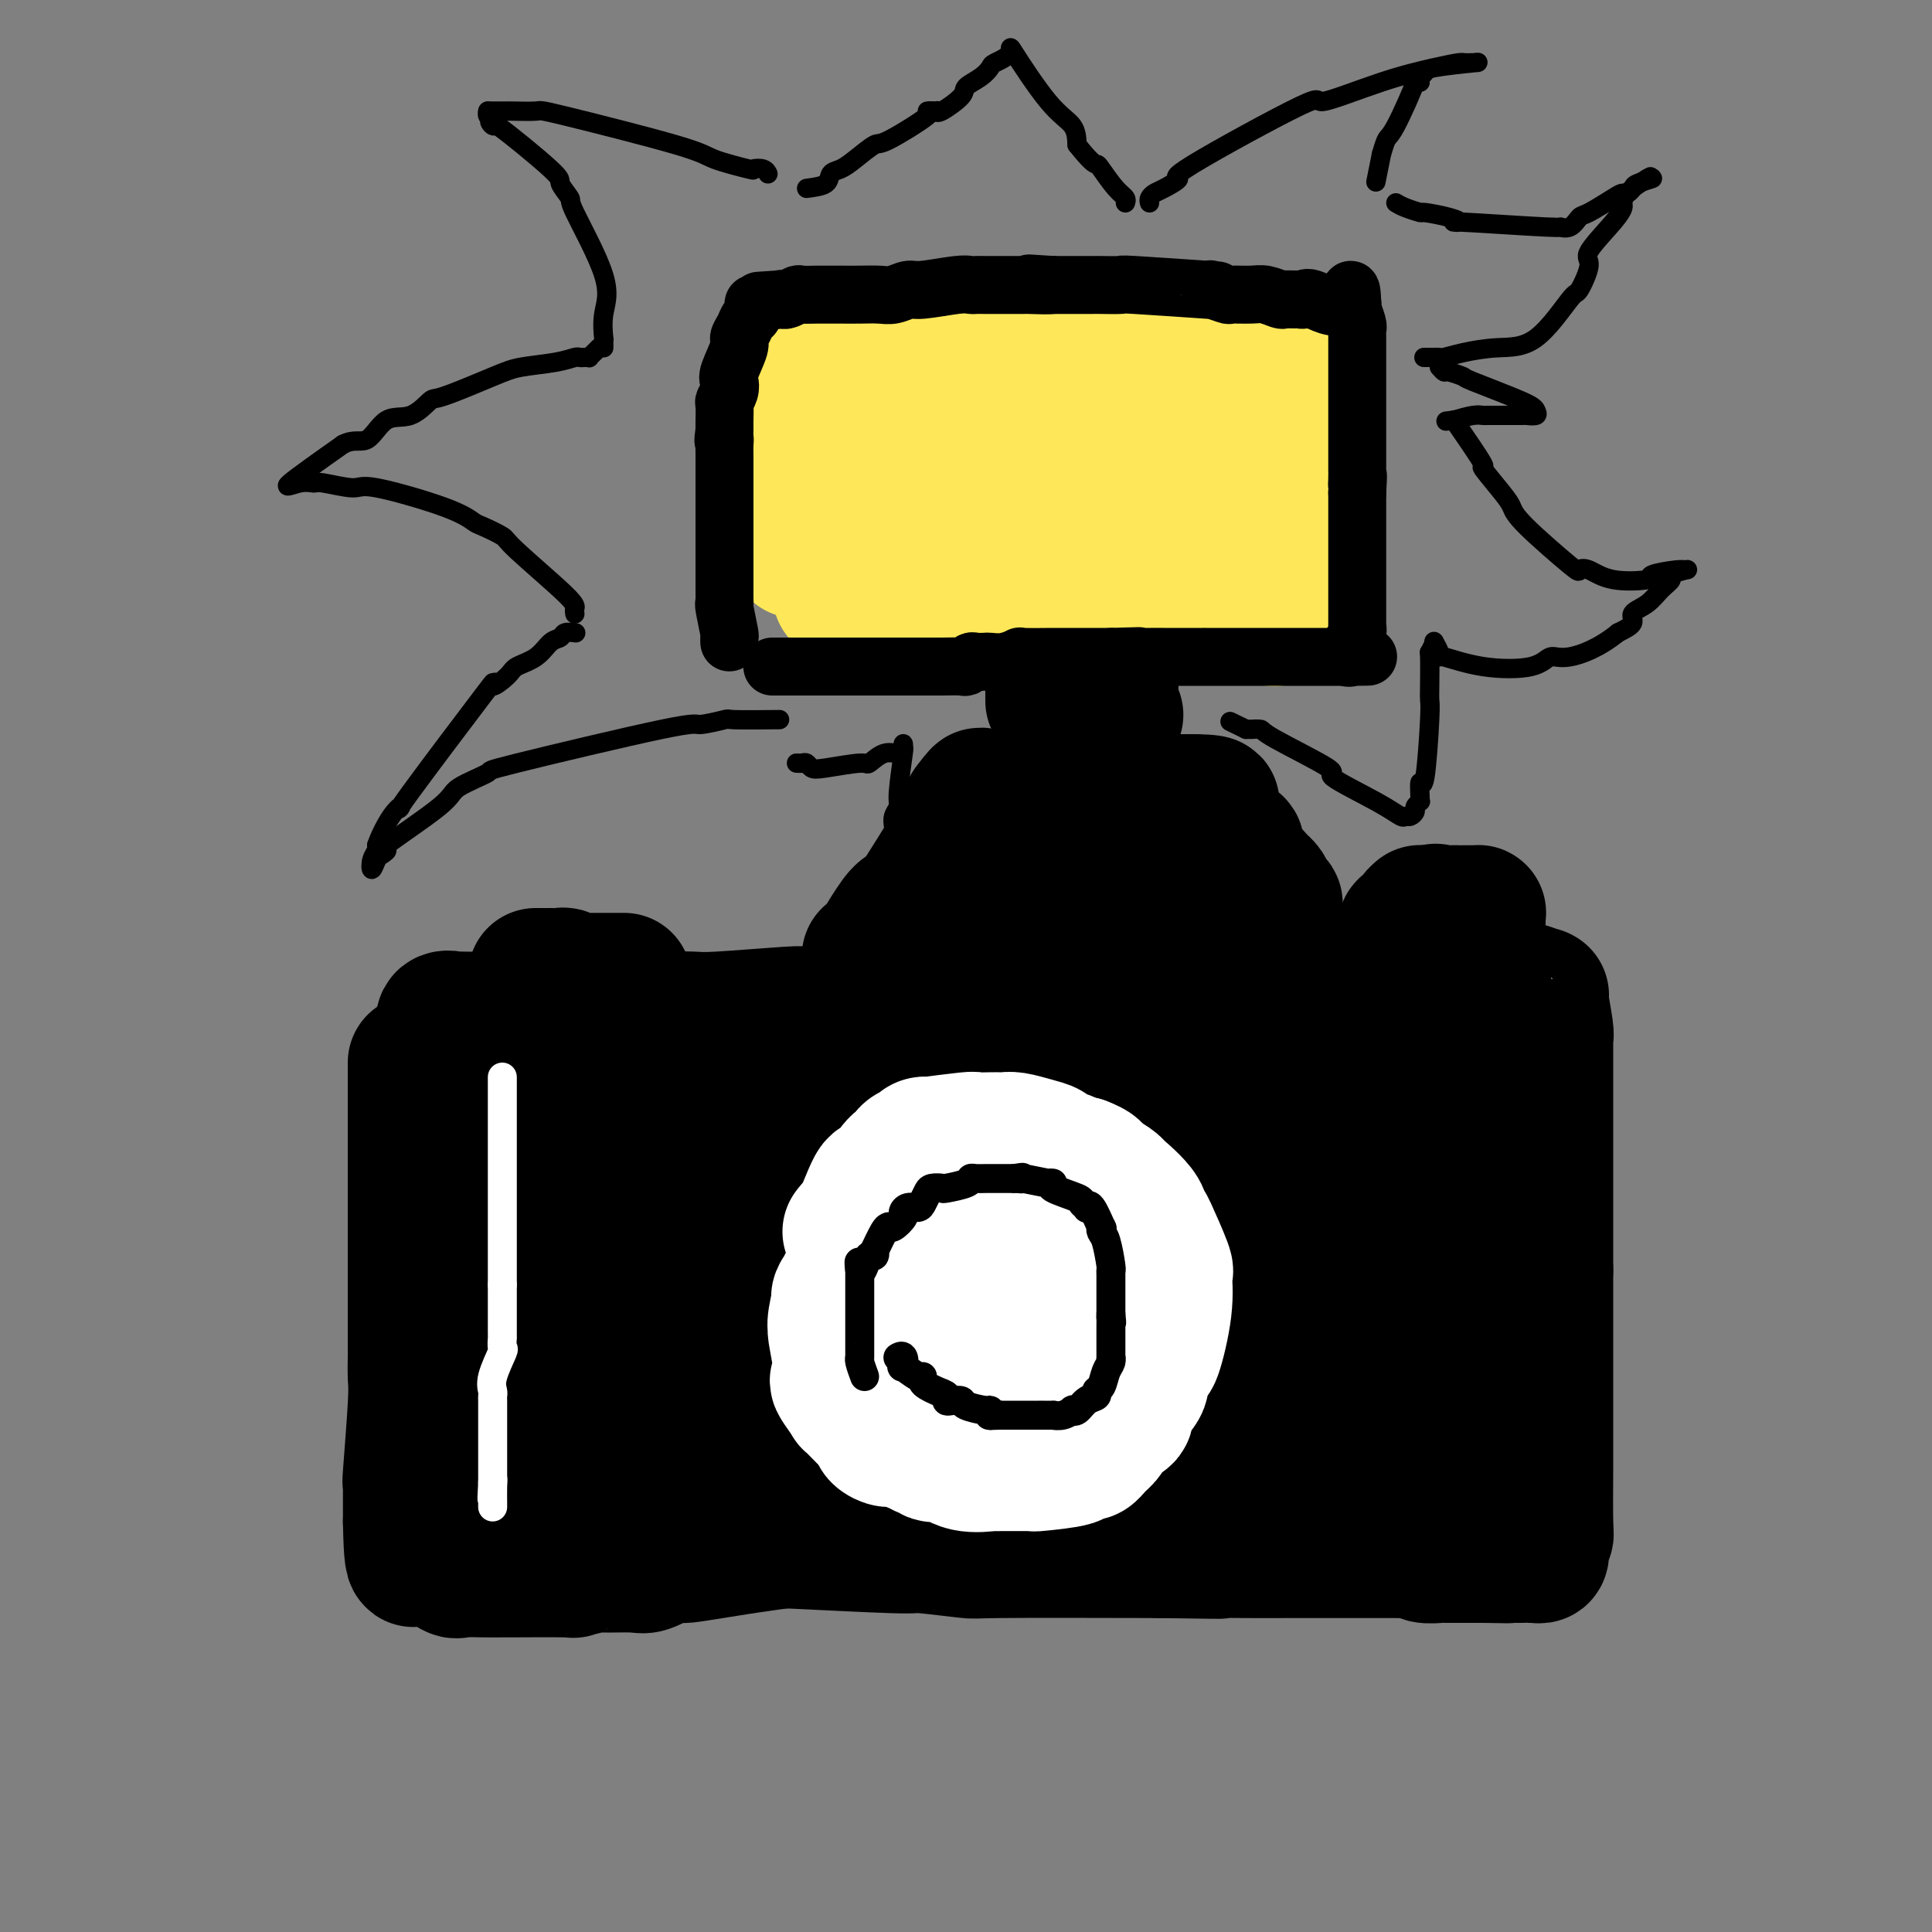 <svg viewBox='0 0 400 400' version='1.1' xmlns='http://www.w3.org/2000/svg' xmlns:xlink='http://www.w3.org/1999/xlink'><rect x="0" y="0" width="400" height="400" fill="#808080" stroke="none"/><g fill='none' stroke='#000000' stroke-width='28' stroke-linecap='round' stroke-linejoin='round'><path d='M86,220c0.000,0.436 0.000,0.872 0,1c-0.000,0.128 -0.000,-0.052 0,0c0.000,0.052 0.000,0.334 0,1c-0.000,0.666 -0.000,1.715 0,3c0.000,1.285 0.000,2.808 0,4c-0.000,1.192 -0.000,2.055 0,4c0.000,1.945 0.000,4.972 0,7c-0.000,2.028 -0.000,3.059 0,4c0.000,0.941 0.000,1.794 0,4c-0.000,2.206 -0.000,5.767 0,6c0.000,0.233 0.001,-2.861 0,1c-0.001,3.861 -0.004,14.676 0,20c0.004,5.324 0.015,5.155 0,6c-0.015,0.845 -0.057,2.702 0,4c0.057,1.298 0.211,2.035 0,6c-0.211,3.965 -0.789,11.157 -1,14c-0.211,2.843 -0.057,1.336 0,1c0.057,-0.336 0.015,0.497 0,1c-0.015,0.503 -0.004,0.674 0,2c0.004,1.326 0.001,3.807 0,5c-0.001,1.193 -0.001,1.096 0,1'/><path d='M85,315c0.260,14.920 1.410,4.718 2,1c0.590,-3.718 0.621,-0.954 1,0c0.379,0.954 1.107,0.098 3,0c1.893,-0.098 4.953,0.562 8,1c3.047,0.438 6.081,0.653 10,1c3.919,0.347 8.722,0.825 13,1c4.278,0.175 8.031,0.047 9,0c0.969,-0.047 -0.847,-0.014 3,0c3.847,0.014 13.355,0.008 17,0c3.645,-0.008 1.427,-0.017 2,0c0.573,0.017 3.938,0.061 5,0c1.062,-0.061 -0.180,-0.227 5,0c5.180,0.227 16.783,0.845 22,1c5.217,0.155 4.048,-0.154 6,0c1.952,0.154 7.026,0.772 9,1c1.974,0.228 0.850,0.065 7,0c6.150,-0.065 19.575,-0.033 33,0'/><path d='M240,321c20.106,0.309 11.371,0.083 10,0c-1.371,-0.083 4.623,-0.022 8,0c3.377,0.022 4.138,0.005 9,0c4.862,-0.005 13.825,0.002 18,0c4.175,-0.002 3.560,-0.015 4,0c0.440,0.015 1.934,0.057 3,0c1.066,-0.057 1.705,-0.211 2,0c0.295,0.211 0.247,0.789 1,1c0.753,0.211 2.307,0.057 3,0c0.693,-0.057 0.526,-0.015 1,0c0.474,0.015 1.589,0.004 2,0c0.411,-0.004 0.117,-0.001 1,0c0.883,0.001 2.941,0.001 5,0'/><path d='M307,322c10.180,0.155 2.129,0.042 1,0c-1.129,-0.042 4.663,-0.011 7,0c2.337,0.011 1.218,0.004 1,0c-0.218,-0.004 0.464,-0.004 1,0c0.536,0.004 0.927,0.013 1,0c0.073,-0.013 -0.173,-0.049 0,0c0.173,0.049 0.764,0.184 1,0c0.236,-0.184 0.116,-0.686 0,-1c-0.116,-0.314 -0.227,-0.442 0,-1c0.227,-0.558 0.793,-1.548 1,-2c0.207,-0.452 0.055,-0.366 0,-3c-0.055,-2.634 -0.015,-7.989 0,-11c0.015,-3.011 0.004,-3.677 0,-5c-0.004,-1.323 -0.001,-3.303 0,-5c0.001,-1.697 0.000,-3.109 0,-4c-0.000,-0.891 -0.000,-1.259 0,-4c0.000,-2.741 0.000,-7.853 0,-11c-0.000,-3.147 -0.000,-4.328 0,-6c0.000,-1.672 0.000,-3.836 0,-6'/><path d='M320,263c-0.000,-9.141 -0.000,-4.495 0,-4c0.000,0.495 0.000,-3.163 0,-5c-0.000,-1.837 -0.000,-1.853 0,-2c0.000,-0.147 0.000,-0.424 0,-3c-0.000,-2.576 -0.000,-7.449 0,-10c0.000,-2.551 0.000,-2.779 0,-4c-0.000,-1.221 -0.000,-3.434 0,-4c0.000,-0.566 0.001,0.516 0,-2c-0.001,-2.516 -0.004,-8.629 0,-11c0.004,-2.371 0.015,-0.999 0,-1c-0.015,-0.001 -0.056,-1.373 0,-2c0.056,-0.627 0.207,-0.507 0,-2c-0.207,-1.493 -0.774,-4.599 -1,-6c-0.226,-1.401 -0.112,-1.097 0,-1c0.112,0.097 0.221,-0.013 0,0c-0.221,0.013 -0.770,0.148 -1,0c-0.230,-0.148 -0.139,-0.578 -2,-1c-1.861,-0.422 -5.675,-0.835 -8,-1c-2.325,-0.165 -3.163,-0.083 -4,0'/><path d='M304,204c-3.042,-0.464 -3.149,-0.124 -4,0c-0.851,0.124 -2.448,0.031 -2,0c0.448,-0.031 2.939,-0.001 -4,0c-6.939,0.001 -23.309,-0.028 -32,0c-8.691,0.028 -9.702,0.113 -11,0c-1.298,-0.113 -2.882,-0.422 -6,0c-3.118,0.422 -7.771,1.577 -10,2c-2.229,0.423 -2.034,0.113 -2,0c0.034,-0.113 -0.093,-0.030 -2,0c-1.907,0.030 -5.594,0.006 -8,0c-2.406,-0.006 -3.530,0.005 -5,0c-1.470,-0.005 -3.287,-0.027 -4,0c-0.713,0.027 -0.323,0.102 -2,0c-1.677,-0.102 -5.421,-0.381 -8,0c-2.579,0.381 -3.994,1.423 -6,2c-2.006,0.577 -4.605,0.691 -8,1c-3.395,0.309 -7.588,0.814 -10,1c-2.412,0.186 -3.045,0.054 -4,0c-0.955,-0.054 -2.234,-0.028 -4,0c-1.766,0.028 -4.021,0.060 -5,0c-0.979,-0.060 -0.683,-0.212 -4,0c-3.317,0.212 -10.247,0.789 -14,1c-3.753,0.211 -4.329,0.057 -6,0c-1.671,-0.057 -4.438,-0.015 -5,0c-0.562,0.015 1.079,0.004 -2,0c-3.079,-0.004 -10.880,-0.001 -15,0c-4.120,0.001 -4.560,0.001 -5,0'/><path d='M116,211c-30.353,1.083 -12.236,0.291 -7,0c5.236,-0.291 -2.408,-0.080 -7,0c-4.592,0.080 -6.131,0.028 -7,0c-0.869,-0.028 -1.067,-0.033 -1,0c0.067,0.033 0.400,0.104 0,0c-0.400,-0.104 -1.534,-0.383 -2,0c-0.466,0.383 -0.265,1.428 0,4c0.265,2.572 0.595,6.673 1,8c0.405,1.327 0.887,-0.118 1,1c0.113,1.118 -0.141,4.800 0,7c0.141,2.200 0.677,2.920 1,3c0.323,0.080 0.433,-0.478 1,4c0.567,4.478 1.591,13.994 2,19c0.409,5.006 0.205,5.503 0,6'/><path d='M98,263c0.928,9.288 0.249,6.506 0,5c-0.249,-1.506 -0.068,-1.738 0,2c0.068,3.738 0.022,11.444 0,15c-0.022,3.556 -0.020,2.962 0,4c0.020,1.038 0.058,3.707 0,5c-0.058,1.293 -0.212,1.210 0,2c0.212,0.790 0.790,2.453 1,3c0.210,0.547 0.053,-0.024 0,0c-0.053,0.024 0.000,0.641 0,1c-0.000,0.359 -0.053,0.458 0,1c0.053,0.542 0.211,1.526 0,2c-0.211,0.474 -0.791,0.437 -1,1c-0.209,0.563 -0.046,1.727 0,2c0.046,0.273 -0.024,-0.345 0,1c0.024,1.345 0.143,4.652 0,6c-0.143,1.348 -0.546,0.736 -1,1c-0.454,0.264 -0.959,1.405 -1,2c-0.041,0.595 0.381,0.644 0,1c-0.381,0.356 -1.564,1.019 -2,2c-0.436,0.981 -0.125,2.280 0,3c0.125,0.720 0.062,0.860 0,1'/><path d='M94,323c-0.753,3.260 -0.137,1.409 0,1c0.137,-0.409 -0.205,0.622 0,1c0.205,0.378 0.957,0.101 2,0c1.043,-0.101 2.377,-0.026 4,0c1.623,0.026 3.535,0.003 4,0c0.465,-0.003 -0.518,0.013 2,0c2.518,-0.013 8.538,-0.057 11,0c2.462,0.057 1.368,0.213 2,0c0.632,-0.213 2.990,-0.795 4,-1c1.010,-0.205 0.673,-0.034 2,0c1.327,0.034 4.319,-0.068 6,0c1.681,0.068 2.052,0.305 3,0c0.948,-0.305 2.474,-1.153 4,-2'/><path d='M138,322c3.585,-0.372 2.046,0.197 4,0c1.954,-0.197 7.400,-1.162 13,-2c5.600,-0.838 11.355,-1.551 15,-2c3.645,-0.449 5.181,-0.636 7,-1c1.819,-0.364 3.922,-0.906 5,-1c1.078,-0.094 1.132,0.262 2,0c0.868,-0.262 2.551,-1.140 5,-2c2.449,-0.860 5.664,-1.701 7,-2c1.336,-0.299 0.793,-0.055 1,0c0.207,0.055 1.163,-0.078 2,0c0.837,0.078 1.556,0.369 1,0c-0.556,-0.369 -2.387,-1.396 -3,-2c-0.613,-0.604 -0.009,-0.783 -5,-2c-4.991,-1.217 -15.576,-3.471 -18,-4c-2.424,-0.529 3.313,0.668 -6,-1c-9.313,-1.668 -33.675,-6.201 -43,-8c-9.325,-1.799 -3.611,-0.865 -2,-1c1.611,-0.135 -0.880,-1.340 -2,-1c-1.120,0.340 -0.867,2.225 -1,-1c-0.133,-3.225 -0.651,-11.561 -1,-16c-0.349,-4.439 -0.528,-4.983 0,-6c0.528,-1.017 1.764,-2.509 3,-4'/><path d='M122,266c0.260,-0.991 -0.591,-1.469 1,-3c1.591,-1.531 5.624,-4.116 11,-5c5.376,-0.884 12.096,-0.067 17,2c4.904,2.067 7.994,5.384 10,7c2.006,1.616 2.930,1.531 4,5c1.070,3.469 2.287,10.493 3,13c0.713,2.507 0.923,0.497 0,0c-0.923,-0.497 -2.978,0.518 -3,2c-0.022,1.482 1.991,3.429 -5,1c-6.991,-2.429 -22.985,-9.235 -29,-13c-6.015,-3.765 -2.051,-4.490 0,-6c2.051,-1.510 2.189,-3.805 6,-8c3.811,-4.195 11.293,-10.290 15,-14c3.707,-3.710 3.637,-5.033 17,-6c13.363,-0.967 40.157,-1.577 55,0c14.843,1.577 17.733,5.340 21,8c3.267,2.660 6.911,4.218 9,5c2.089,0.782 2.623,0.787 3,1c0.377,0.213 0.595,0.634 1,2c0.405,1.366 0.995,3.675 1,6c0.005,2.325 -0.576,4.664 -6,7c-5.424,2.336 -15.693,4.667 -22,6c-6.307,1.333 -8.654,1.666 -11,2'/><path d='M220,278c-4.063,1.709 2.281,1.981 -2,0c-4.281,-1.981 -19.186,-6.215 -26,-10c-6.814,-3.785 -5.537,-7.123 -6,-9c-0.463,-1.877 -2.667,-2.295 -2,-5c0.667,-2.705 4.203,-7.699 2,-9c-2.203,-1.301 -10.146,1.090 0,-2c10.146,-3.090 38.382,-11.660 53,-15c14.618,-3.340 15.617,-1.450 19,1c3.383,2.450 9.151,5.462 13,6c3.849,0.538 5.778,-1.396 8,6c2.222,7.396 4.737,24.121 5,32c0.263,7.879 -1.727,6.910 -5,8c-3.273,1.090 -7.829,4.239 -10,7c-2.171,2.761 -1.959,5.135 -13,2c-11.041,-3.135 -33.337,-11.779 -42,-16c-8.663,-4.221 -3.693,-4.020 -2,-6c1.693,-1.980 0.109,-6.140 -2,-8c-2.109,-1.860 -4.742,-1.421 0,-5c4.742,-3.579 16.859,-11.176 25,-14c8.141,-2.824 12.307,-0.876 18,0c5.693,0.876 12.912,0.679 17,1c4.088,0.321 5.044,1.161 6,2'/><path d='M276,244c8.725,1.744 10.037,4.605 13,7c2.963,2.395 7.575,4.325 13,11c5.425,6.675 11.662,18.094 14,24c2.338,5.906 0.775,6.297 0,8c-0.775,1.703 -0.764,4.717 -2,8c-1.236,3.283 -3.720,6.834 -16,8c-12.280,1.166 -34.354,-0.053 -45,-1c-10.646,-0.947 -9.862,-1.622 -19,-5c-9.138,-3.378 -28.198,-9.457 -38,-13c-9.802,-3.543 -10.348,-4.548 -12,-5c-1.652,-0.452 -4.412,-0.350 -3,-2c1.412,-1.650 6.997,-5.054 9,-6c2.003,-0.946 0.426,0.564 4,0c3.574,-0.564 12.299,-3.201 16,-5c3.701,-1.799 2.377,-2.760 16,-1c13.623,1.760 42.192,6.242 54,9c11.808,2.758 6.855,3.791 5,4c-1.855,0.209 -0.612,-0.407 0,1c0.612,1.407 0.592,4.835 2,6c1.408,1.165 4.245,0.066 0,2c-4.245,1.934 -15.571,6.900 -23,9c-7.429,2.100 -10.962,1.335 -17,0c-6.038,-1.335 -14.582,-3.238 -22,-5c-7.418,-1.762 -13.709,-3.381 -20,-5'/><path d='M205,293c-8.159,-3.209 -7.557,-6.231 -7,-8c0.557,-1.769 1.069,-2.285 4,-4c2.931,-1.715 8.281,-4.628 13,-7c4.719,-2.372 8.806,-4.204 12,-5c3.194,-0.796 5.495,-0.558 6,-1c0.505,-0.442 -0.787,-1.564 7,-2c7.787,-0.436 24.651,-0.184 34,1c9.349,1.184 11.183,3.302 13,5c1.817,1.698 3.618,2.975 5,4c1.382,1.025 2.344,1.796 2,5c-0.344,3.204 -1.995,8.840 -3,12c-1.005,3.160 -1.366,3.842 -2,4c-0.634,0.158 -1.542,-0.209 -2,0c-0.458,0.209 -0.468,0.995 0,-3c0.468,-3.995 1.412,-12.770 2,-17c0.588,-4.230 0.818,-3.914 1,-6c0.182,-2.086 0.315,-6.573 0,-8c-0.315,-1.427 -1.079,0.206 0,-3c1.079,-3.206 4.001,-11.251 5,-14c0.999,-2.749 0.077,-0.202 0,0c-0.077,0.202 0.692,-1.942 1,-3c0.308,-1.058 0.154,-1.029 0,-1'/><path d='M296,242c1.155,-3.886 1.041,-4.601 1,-5c-0.041,-0.399 -0.011,-0.482 0,-1c0.011,-0.518 0.002,-1.471 0,-2c-0.002,-0.529 0.003,-0.634 0,-1c-0.003,-0.366 -0.016,-0.991 0,-2c0.016,-1.009 0.059,-2.400 0,-3c-0.059,-0.600 -0.222,-0.409 0,0c0.222,0.409 0.829,1.036 0,0c-0.829,-1.036 -3.096,-3.735 -4,-5c-0.904,-1.265 -0.447,-1.094 -3,-2c-2.553,-0.906 -8.117,-2.887 -10,-4c-1.883,-1.113 -0.087,-1.356 -5,-2c-4.913,-0.644 -16.537,-1.689 -21,-2c-4.463,-0.311 -1.765,0.112 -2,0c-0.235,-0.112 -3.403,-0.758 -6,-1c-2.597,-0.242 -4.623,-0.079 -6,0c-1.377,0.079 -2.104,0.074 -4,0c-1.896,-0.074 -4.959,-0.216 -9,0c-4.041,0.216 -9.058,0.790 -12,1c-2.942,0.210 -3.809,0.056 -5,0c-1.191,-0.056 -2.705,-0.015 -4,0c-1.295,0.015 -2.370,0.004 -3,0c-0.630,-0.004 -0.815,-0.002 -1,0'/><path d='M202,213c-11.693,-0.126 -4.425,0.558 -2,1c2.425,0.442 0.007,0.643 -3,1c-3.007,0.357 -6.603,0.870 -9,1c-2.397,0.130 -3.593,-0.124 -5,0c-1.407,0.124 -3.024,0.625 -4,1c-0.976,0.375 -1.311,0.622 -3,1c-1.689,0.378 -4.732,0.886 -7,1c-2.268,0.114 -3.760,-0.167 -4,0c-0.240,0.167 0.772,0.780 0,1c-0.772,0.220 -3.329,0.045 -5,0c-1.671,-0.045 -2.456,0.038 -4,0c-1.544,-0.038 -3.846,-0.199 -4,0c-0.154,0.199 1.839,0.756 -1,1c-2.839,0.244 -10.511,0.174 -13,0c-2.489,-0.174 0.205,-0.454 -1,0c-1.205,0.454 -6.310,1.640 -8,2c-1.690,0.360 0.036,-0.108 -4,0c-4.036,0.108 -13.835,0.790 -18,1c-4.165,0.210 -2.696,-0.052 -2,0c0.696,0.052 0.617,0.417 -1,1c-1.617,0.583 -4.774,1.383 -8,3c-3.226,1.617 -6.522,4.051 -8,5c-1.478,0.949 -1.136,0.414 0,1c1.136,0.586 3.068,2.293 5,4'/><path d='M93,238c7.196,3.900 22.686,11.150 29,14c6.314,2.850 3.452,1.300 9,2c5.548,0.700 19.507,3.650 27,5c7.493,1.350 8.521,1.101 10,1c1.479,-0.101 3.409,-0.054 5,0c1.591,0.054 2.842,0.115 4,0c1.158,-0.115 2.224,-0.406 3,-1c0.776,-0.594 1.262,-1.490 2,-2c0.738,-0.510 1.729,-0.634 2,-1c0.271,-0.366 -0.177,-0.973 0,-1c0.177,-0.027 0.980,0.525 0,0c-0.980,-0.525 -3.743,-2.128 -7,-3c-3.257,-0.872 -7.006,-1.014 -11,-2c-3.994,-0.986 -8.231,-2.817 -12,-4c-3.769,-1.183 -7.069,-1.717 -11,-4c-3.931,-2.283 -8.494,-6.313 -11,-9c-2.506,-2.687 -2.957,-4.029 -3,-5c-0.043,-0.971 0.320,-1.569 0,-2c-0.320,-0.431 -1.323,-0.693 -2,-1c-0.677,-0.307 -1.028,-0.660 -1,-1c0.028,-0.340 0.437,-0.669 -1,0c-1.437,0.669 -4.718,2.334 -8,4'/><path d='M117,228c-1.667,0.500 -0.833,0.250 0,0'/></g>
<g fill='none' stroke='#FFFFFF' stroke-width='6' stroke-linecap='round' stroke-linejoin='round'><path d='M104,223c0.000,0.199 0.000,0.397 0,1c0.000,0.603 -0.000,1.609 0,2c0.000,0.391 0.000,0.167 0,1c0.000,0.833 -0.000,2.722 0,4c0.000,1.278 0.000,1.946 0,2c-0.000,0.054 0.000,-0.507 0,0c0.000,0.507 0.000,2.080 0,3c0.000,0.920 0.000,1.187 0,1c-0.000,-0.187 0.000,-0.827 0,0c0.000,0.827 0.000,3.120 0,5c0.000,1.880 0.000,3.347 0,4c0.000,0.653 0.000,0.491 0,1c0.000,0.509 0.000,1.690 0,3c0.000,1.310 0.000,2.749 0,4c0.000,1.251 0.000,2.315 0,3c0.000,0.685 -0.000,0.992 0,1c0.000,0.008 0.000,-0.283 0,1c0.000,1.283 0.000,4.142 0,7'/><path d='M104,266c0.000,6.958 0.000,2.853 0,2c-0.000,-0.853 -0.001,1.544 0,2c0.001,0.456 0.002,-1.031 0,0c-0.002,1.031 -0.008,4.579 0,6c0.008,1.421 0.030,0.713 0,1c-0.030,0.287 -0.113,1.568 0,2c0.113,0.432 0.423,0.014 0,1c-0.423,0.986 -1.577,3.376 -2,5c-0.423,1.624 -0.113,2.482 0,3c0.113,0.518 0.030,0.698 0,1c-0.030,0.302 -0.008,0.727 0,1c0.008,0.273 0.002,0.394 0,1c-0.002,0.606 -0.001,1.698 0,2c0.001,0.302 0.000,-0.187 0,0c-0.000,0.187 -0.000,1.051 0,1c0.000,-0.051 0.000,-1.015 0,0c-0.000,1.015 -0.000,4.011 0,5c0.000,0.989 0.000,-0.030 0,0c-0.000,0.030 -0.000,1.107 0,2c0.000,0.893 0.000,1.600 0,2c-0.000,0.400 -0.000,0.492 0,1c0.000,0.508 0.000,1.431 0,2c-0.000,0.569 -0.000,0.785 0,1'/><path d='M102,307c-0.309,6.326 -0.083,1.643 0,0c0.083,-1.643 0.022,-0.244 0,1c-0.022,1.244 -0.006,2.333 0,3c0.006,0.667 0.002,0.910 0,1c-0.002,0.090 -0.000,0.026 0,0c0.000,-0.026 0.000,-0.013 0,0'/></g>
<g fill='none' stroke='#FFFFFF' stroke-width='28' stroke-linecap='round' stroke-linejoin='round'><path d='M176,255c0.393,-0.522 0.786,-1.043 1,-1c0.214,0.043 0.250,0.651 1,-1c0.750,-1.651 2.215,-5.561 3,-7c0.785,-1.439 0.892,-0.406 1,0c0.108,0.406 0.218,0.187 1,-1c0.782,-1.187 2.236,-3.341 3,-4c0.764,-0.659 0.837,0.177 1,0c0.163,-0.177 0.414,-1.367 1,-2c0.586,-0.633 1.506,-0.709 2,-1c0.494,-0.291 0.561,-0.796 1,-1c0.439,-0.204 1.252,-0.107 1,0c-0.252,0.107 -1.567,0.225 0,0c1.567,-0.225 6.016,-0.792 8,-1c1.984,-0.208 1.503,-0.057 2,0c0.497,0.057 1.974,0.018 3,0c1.026,-0.018 1.603,-0.016 2,0c0.397,0.016 0.615,0.046 1,0c0.385,-0.046 0.937,-0.167 2,0c1.063,0.167 2.637,0.623 4,1c1.363,0.377 2.514,0.676 3,1c0.486,0.324 0.305,0.675 1,1c0.695,0.325 2.264,0.626 3,1c0.736,0.374 0.639,0.821 1,1c0.361,0.179 1.181,0.089 2,0'/><path d='M224,241c2.995,1.126 2.482,1.442 3,2c0.518,0.558 2.067,1.358 3,2c0.933,0.642 1.248,1.125 1,1c-0.248,-0.125 -1.061,-0.860 0,0c1.061,0.860 3.994,3.313 5,5c1.006,1.687 0.084,2.606 0,3c-0.084,0.394 0.671,0.262 1,0c0.329,-0.262 0.234,-0.655 1,1c0.766,1.655 2.395,5.359 3,7c0.605,1.641 0.187,1.219 0,1c-0.187,-0.219 -0.144,-0.235 0,1c0.144,1.235 0.388,3.721 0,7c-0.388,3.279 -1.407,7.352 -2,9c-0.593,1.648 -0.759,0.872 -1,1c-0.241,0.128 -0.555,1.161 -1,2c-0.445,0.839 -1.020,1.485 -1,2c0.020,0.515 0.634,0.900 0,2c-0.634,1.100 -2.515,2.913 -3,4c-0.485,1.087 0.427,1.446 0,2c-0.427,0.554 -2.192,1.303 -3,2c-0.808,0.697 -0.659,1.342 -1,2c-0.341,0.658 -1.170,1.329 -2,2'/><path d='M227,299c-2.289,3.102 -2.013,1.357 -2,1c0.013,-0.357 -0.238,0.675 -1,1c-0.762,0.325 -2.034,-0.056 -2,0c0.034,0.056 1.376,0.550 0,1c-1.376,0.450 -5.470,0.855 -7,1c-1.530,0.145 -0.496,0.032 -2,0c-1.504,-0.032 -5.544,0.019 -7,0c-1.456,-0.019 -0.327,-0.109 -1,0c-0.673,0.109 -3.150,0.418 -5,0c-1.850,-0.418 -3.075,-1.563 -4,-2c-0.925,-0.437 -1.550,-0.168 -2,0c-0.450,0.168 -0.727,0.233 -1,0c-0.273,-0.233 -0.544,-0.766 -1,-1c-0.456,-0.234 -1.096,-0.170 -1,0c0.096,0.170 0.929,0.447 0,0c-0.929,-0.447 -3.618,-1.619 -5,-2c-1.382,-0.381 -1.455,0.029 -2,0c-0.545,-0.029 -1.562,-0.495 -2,-1c-0.438,-0.505 -0.298,-1.047 0,-1c0.298,0.047 0.754,0.684 0,0c-0.754,-0.684 -2.718,-2.688 -4,-4c-1.282,-1.312 -1.884,-1.930 -2,-2c-0.116,-0.070 0.252,0.409 0,0c-0.252,-0.409 -1.126,-1.704 -2,-3'/><path d='M174,287c-1.233,-1.736 -0.316,-1.078 0,-1c0.316,0.078 0.031,-0.426 0,-1c-0.031,-0.574 0.193,-1.218 0,-3c-0.193,-1.782 -0.802,-4.700 -1,-6c-0.198,-1.300 0.014,-0.980 0,-1c-0.014,-0.020 -0.254,-0.381 0,-2c0.254,-1.619 1.002,-4.498 1,-5c-0.002,-0.502 -0.754,1.371 0,0c0.754,-1.371 3.015,-5.988 4,-8c0.985,-2.012 0.693,-1.418 1,-1c0.307,0.418 1.212,0.662 2,0c0.788,-0.662 1.460,-2.230 3,-3c1.540,-0.770 3.948,-0.742 5,-1c1.052,-0.258 0.746,-0.801 3,-1c2.254,-0.199 7.067,-0.053 8,0c0.933,0.053 -2.014,0.013 0,0c2.014,-0.013 8.990,0.002 12,0c3.010,-0.002 2.054,-0.021 2,0c-0.054,0.021 0.793,0.083 1,0c0.207,-0.083 -0.227,-0.309 1,1c1.227,1.309 4.113,4.155 7,7'/><path d='M223,262c1.175,1.374 0.112,0.809 0,1c-0.112,0.191 0.726,1.139 1,2c0.274,0.861 -0.017,1.634 0,3c0.017,1.366 0.343,3.324 0,5c-0.343,1.676 -1.353,3.069 -2,4c-0.647,0.931 -0.931,1.400 -2,2c-1.069,0.600 -2.924,1.331 -4,2c-1.076,0.669 -1.372,1.275 -4,2c-2.628,0.725 -7.587,1.569 -10,2c-2.413,0.431 -2.279,0.449 -3,0c-0.721,-0.449 -2.299,-1.365 -3,-2c-0.701,-0.635 -0.527,-0.990 -2,-3c-1.473,-2.010 -4.592,-5.676 -6,-8c-1.408,-2.324 -1.104,-3.305 -1,-4c0.104,-0.695 0.007,-1.104 0,-2c-0.007,-0.896 0.074,-2.279 0,-3c-0.074,-0.721 -0.305,-0.782 0,-1c0.305,-0.218 1.146,-0.595 2,-1c0.854,-0.405 1.719,-0.840 2,-1c0.281,-0.160 -0.024,-0.046 0,0c0.024,0.046 0.378,0.023 1,0c0.622,-0.023 1.514,-0.045 2,0c0.486,0.045 0.568,0.156 1,1c0.432,0.844 1.216,2.422 2,4'/><path d='M197,265c0.311,1.067 0.089,1.733 0,2c-0.089,0.267 -0.044,0.133 0,0'/><path d='M209,273c0.000,0.000 0.100,0.100 0.1,0.1'/></g>
<g fill='none' stroke='#000000' stroke-width='6' stroke-linecap='round' stroke-linejoin='round'><path d='M179,285c-0.423,-1.158 -0.845,-2.315 -1,-3c-0.155,-0.685 -0.041,-0.897 0,-1c0.041,-0.103 0.011,-0.097 0,0c-0.011,0.097 -0.003,0.286 0,0c0.003,-0.286 0.001,-1.048 0,-2c-0.001,-0.952 -0.000,-2.095 0,-3c0.000,-0.905 0.000,-1.573 0,-2c-0.000,-0.427 -0.000,-0.614 0,-1c0.000,-0.386 0.000,-0.973 0,-2c-0.000,-1.027 -0.000,-2.494 0,-3c0.000,-0.506 0.000,-0.050 0,0c-0.000,0.050 -0.000,-0.306 0,-1c0.000,-0.694 0.000,-1.725 0,-2c-0.000,-0.275 -0.000,0.207 0,0c0.000,-0.207 0.000,-1.104 0,-2'/><path d='M178,263c-0.203,-3.377 -0.212,-0.819 0,0c0.212,0.819 0.643,-0.103 1,-1c0.357,-0.897 0.638,-1.771 1,-2c0.362,-0.229 0.805,0.188 1,0c0.195,-0.188 0.143,-0.979 0,-1c-0.143,-0.021 -0.376,0.728 0,0c0.376,-0.728 1.362,-2.934 2,-4c0.638,-1.066 0.927,-0.992 1,-1c0.073,-0.008 -0.069,-0.097 0,0c0.069,0.097 0.351,0.380 1,0c0.649,-0.380 1.665,-1.424 2,-2c0.335,-0.576 -0.012,-0.683 0,-1c0.012,-0.317 0.383,-0.845 1,-1c0.617,-0.155 1.479,0.063 2,0c0.521,-0.063 0.700,-0.409 1,-1c0.300,-0.591 0.722,-1.429 1,-2c0.278,-0.571 0.414,-0.875 1,-1c0.586,-0.125 1.623,-0.072 2,0c0.377,0.072 0.093,0.163 1,0c0.907,-0.163 3.003,-0.580 4,-1c0.997,-0.420 0.895,-0.845 1,-1c0.105,-0.155 0.418,-0.042 1,0c0.582,0.042 1.434,0.011 2,0c0.566,-0.011 0.845,-0.003 1,0c0.155,0.003 0.187,0.001 1,0c0.813,-0.001 2.406,-0.000 4,0'/><path d='M210,244c2.928,-0.468 1.249,-0.139 1,0c-0.249,0.139 0.933,0.089 1,0c0.067,-0.089 -0.982,-0.218 0,0c0.982,0.218 3.994,0.783 5,1c1.006,0.217 0.006,0.085 0,0c-0.006,-0.085 0.983,-0.125 1,0c0.017,0.125 -0.938,0.413 0,1c0.938,0.587 3.770,1.474 5,2c1.230,0.526 0.859,0.692 1,1c0.141,0.308 0.794,0.757 1,1c0.206,0.243 -0.037,0.278 0,0c0.037,-0.278 0.352,-0.871 1,0c0.648,0.871 1.627,3.204 2,4c0.373,0.796 0.138,0.056 0,0c-0.138,-0.056 -0.181,0.574 0,1c0.181,0.426 0.584,0.648 1,2c0.416,1.352 0.843,3.835 1,5c0.157,1.165 0.042,1.013 0,1c-0.042,-0.013 -0.011,0.112 0,1c0.011,0.888 0.003,2.539 0,4c-0.003,1.461 -0.002,2.730 0,4'/><path d='M230,272c0.309,3.017 0.083,1.560 0,1c-0.083,-0.560 -0.021,-0.225 0,0c0.021,0.225 0.003,0.338 0,2c-0.003,1.662 0.011,4.873 0,6c-0.011,1.127 -0.046,0.172 0,0c0.046,-0.172 0.171,0.441 0,1c-0.171,0.559 -0.640,1.066 -1,2c-0.360,0.934 -0.611,2.296 -1,3c-0.389,0.704 -0.918,0.749 -1,1c-0.082,0.251 0.281,0.707 0,1c-0.281,0.293 -1.205,0.422 -2,1c-0.795,0.578 -1.461,1.605 -2,2c-0.539,0.395 -0.951,0.158 -1,0c-0.049,-0.158 0.266,-0.239 0,0c-0.266,0.239 -1.113,0.796 -2,1c-0.887,0.204 -1.815,0.055 -2,0c-0.185,-0.055 0.373,-0.015 0,0c-0.373,0.015 -1.677,0.004 -2,0c-0.323,-0.004 0.336,-0.001 -1,0c-1.336,0.001 -4.668,0.001 -8,0'/><path d='M207,293c-2.928,0.138 -2.249,-0.018 -2,0c0.249,0.018 0.068,0.211 0,0c-0.068,-0.211 -0.025,-0.827 0,-1c0.025,-0.173 0.031,0.098 -1,0c-1.031,-0.098 -3.098,-0.565 -4,-1c-0.902,-0.435 -0.640,-0.837 -1,-1c-0.360,-0.163 -1.343,-0.085 -2,0c-0.657,0.085 -0.989,0.178 -1,0c-0.011,-0.178 0.299,-0.626 0,-1c-0.299,-0.374 -1.205,-0.672 -2,-1c-0.795,-0.328 -1.478,-0.684 -2,-1c-0.522,-0.316 -0.882,-0.590 -1,-1c-0.118,-0.410 0.008,-0.954 0,-1c-0.008,-0.046 -0.150,0.408 -1,0c-0.850,-0.408 -2.410,-1.679 -3,-2c-0.590,-0.321 -0.211,0.306 0,0c0.211,-0.306 0.252,-1.546 0,-2c-0.252,-0.454 -0.799,-0.122 -1,0c-0.201,0.122 -0.058,0.035 0,0c0.058,-0.035 0.029,-0.017 0,0'/></g>
<g fill='none' stroke='#000000' stroke-width='28' stroke-linecap='round' stroke-linejoin='round'><path d='M111,202c-0.092,-0.000 -0.184,-0.000 0,0c0.184,0.000 0.645,0.000 1,0c0.355,-0.000 0.605,-0.001 1,0c0.395,0.001 0.936,0.004 1,0c0.064,-0.004 -0.348,-0.015 0,0c0.348,0.015 1.455,0.057 2,0c0.545,-0.057 0.527,-0.211 1,0c0.473,0.211 1.436,0.789 2,1c0.564,0.211 0.727,0.057 1,0c0.273,-0.057 0.654,-0.015 1,0c0.346,0.015 0.657,0.004 1,0c0.343,-0.004 0.717,-0.001 1,0c0.283,0.001 0.476,0.000 1,0c0.524,-0.000 1.380,-0.000 2,0c0.620,0.000 1.003,0.000 1,0c-0.003,-0.000 -0.393,-0.000 0,0c0.393,0.000 1.567,0.000 2,0c0.433,-0.000 0.124,-0.000 0,0c-0.124,0.000 -0.062,0.000 0,0'/><path d='M291,200c0.000,-0.191 0.000,-0.381 0,-1c-0.000,-0.619 -0.000,-1.666 0,-2c0.000,-0.334 0.000,0.047 0,0c-0.000,-0.047 -0.000,-0.521 0,-1c0.000,-0.479 0.000,-0.965 0,-1c-0.000,-0.035 -0.001,0.379 0,0c0.001,-0.379 0.004,-1.552 0,-2c-0.004,-0.448 -0.016,-0.171 0,0c0.016,0.171 0.060,0.235 0,0c-0.060,-0.235 -0.222,-0.771 0,-1c0.222,-0.229 0.829,-0.152 1,0c0.171,0.152 -0.096,0.381 0,0c0.096,-0.381 0.553,-1.370 1,-2c0.447,-0.630 0.883,-0.901 1,-1c0.117,-0.099 -0.084,-0.027 0,0c0.084,0.027 0.453,0.008 1,0c0.547,-0.008 1.274,-0.004 2,0'/><path d='M297,189c0.775,-0.619 -0.287,-0.166 0,0c0.287,0.166 1.923,0.044 3,0c1.077,-0.044 1.594,-0.012 2,0c0.406,0.012 0.701,0.003 1,0c0.299,-0.003 0.602,-0.001 1,0c0.398,0.001 0.891,0.002 1,0c0.109,-0.002 -0.167,-0.007 0,0c0.167,0.007 0.777,0.025 1,0c0.223,-0.025 0.060,-0.094 0,0c-0.060,0.094 -0.016,0.351 0,1c0.016,0.649 0.004,1.691 0,2c-0.004,0.309 -0.001,-0.113 0,0c0.001,0.113 0.000,0.761 0,1c-0.000,0.239 -0.000,0.068 0,0c0.000,-0.068 0.000,-0.034 0,0'/><path d='M180,198c0.492,-0.119 0.985,-0.239 1,0c0.015,0.239 -0.446,0.835 0,0c0.446,-0.835 1.799,-3.102 3,-5c1.201,-1.898 2.248,-3.426 3,-4c0.752,-0.574 1.207,-0.192 2,-1c0.793,-0.808 1.925,-2.804 2,-3c0.075,-0.196 -0.905,1.410 0,0c0.905,-1.410 3.696,-5.836 5,-8c1.304,-2.164 1.120,-2.067 1,-2c-0.120,0.067 -0.177,0.105 0,0c0.177,-0.105 0.587,-0.352 1,-1c0.413,-0.648 0.828,-1.696 1,-2c0.172,-0.304 0.101,0.137 0,0c-0.101,-0.137 -0.233,-0.851 0,-1c0.233,-0.149 0.832,0.268 1,0c0.168,-0.268 -0.095,-1.219 0,-2c0.095,-0.781 0.547,-1.390 1,-2'/><path d='M201,167c3.432,-4.735 1.510,-1.073 1,0c-0.510,1.073 0.390,-0.445 1,-1c0.610,-0.555 0.930,-0.149 1,0c0.070,0.149 -0.112,0.040 0,0c0.112,-0.040 0.516,-0.011 1,0c0.484,0.011 1.046,0.003 2,0c0.954,-0.003 2.300,-0.001 3,0c0.700,0.001 0.756,0.000 1,0c0.244,-0.000 0.677,-0.000 2,0c1.323,0.000 3.535,0.000 4,0c0.465,-0.000 -0.816,-0.000 0,0c0.816,0.000 3.728,0.000 5,0c1.272,-0.000 0.905,-0.000 5,0c4.095,0.000 12.652,0.000 16,0c3.348,-0.000 1.488,-0.000 1,0c-0.488,0.000 0.395,0.000 1,0c0.605,-0.000 0.932,-0.000 1,0c0.068,0.000 -0.123,0.000 0,0c0.123,-0.000 0.562,-0.000 1,0'/><path d='M247,166c7.289,0.089 2.512,0.812 1,1c-1.512,0.188 0.241,-0.158 1,0c0.759,0.158 0.524,0.822 1,2c0.476,1.178 1.664,2.871 3,4c1.336,1.129 2.821,1.693 3,2c0.179,0.307 -0.948,0.357 0,2c0.948,1.643 3.969,4.879 5,6c1.031,1.121 0.071,0.129 0,0c-0.071,-0.129 0.748,0.607 1,1c0.252,0.393 -0.062,0.445 0,1c0.062,0.555 0.499,1.613 1,2c0.501,0.387 1.065,0.104 1,0c-0.065,-0.104 -0.760,-0.028 -2,0c-1.240,0.028 -3.026,0.007 -4,0c-0.974,-0.007 -1.137,-0.002 -4,0c-2.863,0.002 -8.425,0.001 -11,0c-2.575,-0.001 -2.164,-0.000 -2,0c0.164,0.000 0.082,0.000 0,0'/><path d='M241,187c-3.589,-0.001 -1.562,-0.004 -1,0c0.562,0.004 -0.340,0.015 -1,0c-0.660,-0.015 -1.078,-0.057 -2,0c-0.922,0.057 -2.349,0.211 -3,0c-0.651,-0.211 -0.528,-0.788 -1,-1c-0.472,-0.212 -1.540,-0.061 -2,0c-0.460,0.061 -0.314,0.030 0,0c0.314,-0.030 0.795,-0.060 0,0c-0.795,0.060 -2.867,0.208 -4,0c-1.133,-0.208 -1.328,-0.774 -2,-1c-0.672,-0.226 -1.821,-0.113 -2,0c-0.179,0.113 0.611,0.226 -1,0c-1.611,-0.226 -5.623,-0.793 -7,-1c-1.377,-0.207 -0.117,-0.056 0,0c0.117,0.056 -0.907,0.015 -1,0c-0.093,-0.015 0.744,-0.004 0,0c-0.744,0.004 -3.070,0.001 -4,0c-0.930,-0.001 -0.465,-0.001 0,0'/><path d='M231,148c-0.423,-0.501 -0.845,-1.001 -1,-2c-0.155,-0.999 -0.041,-2.495 0,-3c0.041,-0.505 0.011,-0.018 0,-1c-0.011,-0.982 -0.003,-3.431 0,-5c0.003,-1.569 0.001,-2.257 0,-2c-0.001,0.257 0.000,1.461 0,-1c-0.000,-2.461 -0.002,-8.586 0,-11c0.002,-2.414 0.007,-1.117 0,-1c-0.007,0.117 -0.026,-0.947 0,-2c0.026,-1.053 0.098,-2.095 0,-2c-0.098,0.095 -0.366,1.327 -1,4c-0.634,2.673 -1.634,6.785 -2,9c-0.366,2.215 -0.098,2.532 0,3c0.098,0.468 0.026,1.088 0,2c-0.026,0.912 -0.008,2.118 0,3c0.008,0.882 0.004,1.441 0,2'/><path d='M227,141c-0.422,4.621 0.024,5.673 0,7c-0.024,1.327 -0.517,2.930 -1,4c-0.483,1.070 -0.956,1.607 -1,2c-0.044,0.393 0.342,0.641 0,1c-0.342,0.359 -1.412,0.827 -2,1c-0.588,0.173 -0.693,0.049 -1,-3c-0.307,-3.049 -0.814,-9.023 -1,-13c-0.186,-3.977 -0.050,-5.957 0,-7c0.050,-1.043 0.013,-1.150 0,-2c-0.013,-0.850 -0.004,-2.442 0,-3c0.004,-0.558 0.001,-0.083 0,-1c-0.001,-0.917 -0.000,-3.225 0,-4c0.000,-0.775 0.000,-0.016 0,0c-0.000,0.016 -0.000,-0.710 0,-1c0.000,-0.290 0.000,-0.145 0,0'/><path d='M220,120c0.226,0.416 0.453,0.832 0,2c-0.453,1.168 -1.585,3.086 -2,4c-0.415,0.914 -0.111,0.822 0,1c0.111,0.178 0.030,0.624 0,1c-0.030,0.376 -0.008,0.680 0,1c0.008,0.320 0.002,0.655 0,2c-0.002,1.345 -0.001,3.699 0,5c0.001,1.301 0.000,1.550 0,2c-0.000,0.450 -0.000,1.100 0,2c0.000,0.900 0.000,2.050 0,3c-0.000,0.950 -0.000,1.700 0,2c0.000,0.300 0.000,0.150 0,0'/></g>
<g fill='none' stroke='#FFFFFF' stroke-width='28' stroke-linecap='round' stroke-linejoin='round'><path d='M197,115c0.691,-0.016 1.381,-0.033 2,0c0.619,0.033 1.166,0.114 1,0c-0.166,-0.114 -1.045,-0.423 2,0c3.045,0.423 10.013,1.577 14,2c3.987,0.423 4.992,0.113 6,0c1.008,-0.113 2.019,-0.030 3,0c0.981,0.030 1.934,0.008 6,0c4.066,-0.008 11.247,-0.002 14,0c2.753,0.002 1.077,0.001 1,0c-0.077,-0.001 1.443,-0.000 3,0c1.557,0.000 3.149,0.000 5,0c1.851,-0.000 3.960,-0.000 5,0c1.040,0.000 1.011,0.000 1,0c-0.011,-0.000 -0.006,-0.000 0,0'/></g>
<g fill='none' stroke='#FEE859' stroke-width='28' stroke-linecap='round' stroke-linejoin='round'><path d='M194,120c2.627,0.309 5.253,0.619 7,1c1.747,0.381 2.614,0.834 3,1c0.386,0.166 0.291,0.045 1,0c0.709,-0.045 2.224,-0.013 3,0c0.776,0.013 0.815,0.007 1,0c0.185,-0.007 0.516,-0.016 1,0c0.484,0.016 1.122,0.057 2,0c0.878,-0.057 1.997,-0.211 3,0c1.003,0.211 1.889,0.789 3,1c1.111,0.211 2.447,0.057 4,0c1.553,-0.057 3.324,-0.015 4,0c0.676,0.015 0.258,0.004 1,0c0.742,-0.004 2.645,-0.001 4,0c1.355,0.001 2.162,0.000 3,0c0.838,-0.000 1.706,-0.000 2,0c0.294,0.000 0.014,0.001 1,0c0.986,-0.001 3.239,-0.003 4,0c0.761,0.003 0.029,0.011 0,0c-0.029,-0.011 0.646,-0.041 1,0c0.354,0.041 0.387,0.155 1,0c0.613,-0.155 1.807,-0.577 3,-1'/><path d='M246,122c8.226,0.126 2.792,-0.558 1,-1c-1.792,-0.442 0.059,-0.640 1,-1c0.941,-0.360 0.972,-0.881 1,-1c0.028,-0.119 0.052,0.165 0,0c-0.052,-0.165 -0.182,-0.778 0,-1c0.182,-0.222 0.676,-0.053 1,0c0.324,0.053 0.479,-0.011 1,-1c0.521,-0.989 1.407,-2.904 2,-4c0.593,-1.096 0.891,-1.372 1,-2c0.109,-0.628 0.029,-1.607 0,-2c-0.029,-0.393 -0.008,-0.200 0,0c0.008,0.200 0.002,0.407 0,0c-0.002,-0.407 -0.001,-1.428 0,-2c0.001,-0.572 0.000,-0.694 0,-1c-0.000,-0.306 -0.000,-0.797 0,-1c0.000,-0.203 0.001,-0.119 0,0c-0.001,0.119 -0.004,0.273 0,0c0.004,-0.273 0.014,-0.972 0,-2c-0.014,-1.028 -0.053,-2.384 0,-3c0.053,-0.616 0.199,-0.491 0,-1c-0.199,-0.509 -0.744,-1.652 -1,-2c-0.256,-0.348 -0.223,0.099 -1,-1c-0.777,-1.099 -2.365,-3.742 -3,-5c-0.635,-1.258 -0.318,-1.129 0,-1'/><path d='M249,90c-0.876,-3.338 -0.567,-2.183 -1,-2c-0.433,0.183 -1.608,-0.606 -2,-1c-0.392,-0.394 0.000,-0.392 -1,-1c-1.000,-0.608 -3.392,-1.827 -5,-3c-1.608,-1.173 -2.432,-2.299 -3,-3c-0.568,-0.701 -0.881,-0.976 -1,-1c-0.119,-0.024 -0.044,0.204 -1,0c-0.956,-0.204 -2.944,-0.839 -4,-1c-1.056,-0.161 -1.181,0.151 -3,0c-1.819,-0.151 -5.334,-0.765 -7,-1c-1.666,-0.235 -1.485,-0.092 -2,0c-0.515,0.092 -1.725,0.131 -2,0c-0.275,-0.131 0.387,-0.433 -3,0c-3.387,0.433 -10.822,1.600 -14,2c-3.178,0.400 -2.098,0.032 -2,0c0.098,-0.032 -0.785,0.271 -2,1c-1.215,0.729 -2.762,1.885 -5,3c-2.238,1.115 -5.166,2.191 -7,3c-1.834,0.809 -2.574,1.351 -3,2c-0.426,0.649 -0.538,1.406 -1,2c-0.462,0.594 -1.275,1.027 -2,2c-0.725,0.973 -1.363,2.487 -2,4'/><path d='M176,96c-1.226,2.049 -1.793,3.171 -2,4c-0.207,0.829 -0.056,1.364 0,2c0.056,0.636 0.015,1.374 0,2c-0.015,0.626 -0.004,1.141 0,1c0.004,-0.141 0.001,-0.939 0,0c-0.001,0.939 -0.000,3.613 0,5c0.000,1.387 0.000,1.486 0,2c-0.000,0.514 -0.001,1.444 0,2c0.001,0.556 0.003,0.737 0,1c-0.003,0.263 -0.009,0.606 0,2c0.009,1.394 0.035,3.837 0,5c-0.035,1.163 -0.131,1.047 0,1c0.131,-0.047 0.489,-0.023 1,0c0.511,0.023 1.176,0.045 1,0c-0.176,-0.045 -1.193,-0.156 2,0c3.193,0.156 10.597,0.578 18,1'/><path d='M196,124c4.241,0.326 3.845,0.140 4,0c0.155,-0.140 0.862,-0.234 2,0c1.138,0.234 2.707,0.795 5,1c2.293,0.205 5.308,0.055 7,0c1.692,-0.055 2.060,-0.015 3,0c0.940,0.015 2.452,0.004 4,0c1.548,-0.004 3.133,-0.002 6,0c2.867,0.002 7.015,0.004 9,0c1.985,-0.004 1.808,-0.015 2,0c0.192,0.015 0.752,0.057 2,0c1.248,-0.057 3.183,-0.211 4,0c0.817,0.211 0.514,0.789 1,1c0.486,0.211 1.759,0.056 3,0c1.241,-0.056 2.448,-0.011 3,0c0.552,0.011 0.448,-0.011 1,0c0.552,0.011 1.760,0.056 2,0c0.240,-0.056 -0.486,-0.211 0,0c0.486,0.211 2.186,0.789 3,1c0.814,0.211 0.743,0.057 1,0c0.257,-0.057 0.842,-0.015 1,0c0.158,0.015 -0.112,0.004 0,0c0.112,-0.004 0.607,-0.001 1,0c0.393,0.001 0.684,0.000 1,0c0.316,-0.000 0.658,-0.000 1,0'/><path d='M262,127c10.167,0.451 2.585,0.080 0,0c-2.585,-0.080 -0.172,0.133 1,0c1.172,-0.133 1.103,-0.611 1,0c-0.103,0.611 -0.239,2.311 0,0c0.239,-2.311 0.852,-8.633 1,-11c0.148,-2.367 -0.171,-0.781 0,-1c0.171,-0.219 0.830,-2.245 1,-3c0.170,-0.755 -0.151,-0.238 0,-3c0.151,-2.762 0.772,-8.803 1,-12c0.228,-3.197 0.061,-3.551 0,-4c-0.061,-0.449 -0.016,-0.993 0,-2c0.016,-1.007 0.004,-2.478 0,-3c-0.004,-0.522 -0.001,-0.094 0,-1c0.001,-0.906 0.000,-3.146 0,-4c-0.000,-0.854 -0.000,-0.321 0,0c0.000,0.321 0.000,0.429 0,0c-0.000,-0.429 -0.000,-1.394 0,-2c0.000,-0.606 0.000,-0.853 0,-1c-0.000,-0.147 -0.000,-0.193 0,-1c0.000,-0.807 0.000,-2.373 0,-3c-0.000,-0.627 -0.000,-0.313 0,0'/><path d='M267,76c0.155,-5.737 0.044,-2.080 0,-1c-0.044,1.080 -0.019,-0.417 0,-1c0.019,-0.583 0.032,-0.251 0,0c-0.032,0.251 -0.109,0.421 -1,0c-0.891,-0.421 -2.597,-1.433 -4,-2c-1.403,-0.567 -2.502,-0.688 -4,-1c-1.498,-0.312 -3.395,-0.816 -5,-1c-1.605,-0.184 -2.917,-0.049 -4,0c-1.083,0.049 -1.938,0.013 -3,0c-1.062,-0.013 -2.330,-0.004 -3,0c-0.670,0.004 -0.740,0.001 -1,0c-0.260,-0.001 -0.708,-0.000 -2,0c-1.292,0.000 -3.426,0.000 -5,0c-1.574,-0.000 -2.588,-0.001 -4,0c-1.412,0.001 -3.223,0.004 -4,0c-0.777,-0.004 -0.520,-0.015 -3,0c-2.480,0.015 -7.697,0.057 -10,0c-2.303,-0.057 -1.692,-0.212 -2,0c-0.308,0.212 -1.536,0.792 -3,1c-1.464,0.208 -3.163,0.045 -4,0c-0.837,-0.045 -0.812,0.029 -1,0c-0.188,-0.029 -0.589,-0.162 -2,0c-1.411,0.162 -3.832,0.618 -5,1c-1.168,0.382 -1.084,0.691 -1,1'/><path d='M196,73c-9.566,0.724 -4.980,1.034 -4,1c0.980,-0.034 -1.645,-0.412 -5,0c-3.355,0.412 -7.441,1.613 -9,2c-1.559,0.387 -0.593,-0.041 -1,0c-0.407,0.041 -2.188,0.551 -3,1c-0.812,0.449 -0.656,0.838 -1,1c-0.344,0.162 -1.188,0.096 -2,0c-0.812,-0.096 -1.591,-0.223 -2,0c-0.409,0.223 -0.447,0.797 -1,1c-0.553,0.203 -1.619,0.035 -2,0c-0.381,-0.035 -0.076,0.062 0,0c0.076,-0.062 -0.077,-0.285 0,0c0.077,0.285 0.383,1.076 0,1c-0.383,-0.076 -1.456,-1.019 0,1c1.456,2.019 5.442,7.001 7,9c1.558,1.999 0.688,1.016 1,1c0.312,-0.016 1.805,0.934 2,1c0.195,0.066 -0.909,-0.751 1,1c1.909,1.751 6.831,6.072 9,8c2.169,1.928 1.584,1.464 1,1'/><path d='M187,102c4.113,3.629 3.896,2.202 4,2c0.104,-0.202 0.530,0.822 3,2c2.470,1.178 6.983,2.509 9,3c2.017,0.491 1.537,0.142 2,0c0.463,-0.142 1.871,-0.075 2,0c0.129,0.075 -1.019,0.160 2,0c3.019,-0.160 10.205,-0.564 13,-1c2.795,-0.436 1.201,-0.905 1,-1c-0.201,-0.095 0.993,0.185 2,0c1.007,-0.185 1.829,-0.833 2,-1c0.171,-0.167 -0.309,0.148 0,0c0.309,-0.148 1.406,-0.760 2,-1c0.594,-0.240 0.686,-0.108 1,0c0.314,0.108 0.849,0.193 1,0c0.151,-0.193 -0.083,-0.662 0,-1c0.083,-0.338 0.484,-0.544 0,-1c-0.484,-0.456 -1.851,-1.164 -1,-1c0.851,0.164 3.921,1.198 -1,0c-4.921,-1.198 -17.835,-4.628 -24,-6c-6.165,-1.372 -5.583,-0.686 -5,0'/><path d='M200,96c-5.626,-1.536 -4.192,-1.876 -4,-2c0.192,-0.124 -0.860,-0.033 -2,0c-1.140,0.033 -2.369,0.008 -3,0c-0.631,-0.008 -0.666,0.001 -1,0c-0.334,-0.001 -0.968,-0.010 -1,0c-0.032,0.010 0.537,0.041 0,0c-0.537,-0.041 -2.179,-0.155 -3,0c-0.821,0.155 -0.819,0.577 -1,1c-0.181,0.423 -0.545,0.846 -1,1c-0.455,0.154 -1.001,0.037 -2,0c-0.999,-0.037 -2.452,0.005 -4,0c-1.548,-0.005 -3.193,-0.057 -4,0c-0.807,0.057 -0.777,0.223 -1,0c-0.223,-0.223 -0.698,-0.834 -1,-1c-0.302,-0.166 -0.431,0.113 -1,0c-0.569,-0.113 -1.577,-0.619 -2,-1c-0.423,-0.381 -0.260,-0.637 -1,-1c-0.740,-0.363 -2.384,-0.834 -3,-1c-0.616,-0.166 -0.204,-0.028 0,0c0.204,0.028 0.199,-0.054 0,0c-0.199,0.054 -0.592,0.245 -1,0c-0.408,-0.245 -0.831,-0.927 -1,-1c-0.169,-0.073 -0.085,0.464 0,1'/><path d='M163,92c-1.702,-0.788 -0.456,-0.758 0,0c0.456,0.758 0.122,2.246 0,4c-0.122,1.754 -0.033,3.776 0,5c0.033,1.224 0.009,1.651 0,2c-0.009,0.349 -0.005,0.621 0,1c0.005,0.379 0.009,0.865 0,1c-0.009,0.135 -0.031,-0.080 0,0c0.031,0.080 0.113,0.455 0,1c-0.113,0.545 -0.423,1.259 0,2c0.423,0.741 1.577,1.509 2,2c0.423,0.491 0.113,0.706 0,1c-0.113,0.294 -0.030,0.666 0,1c0.030,0.334 0.008,0.628 0,1c-0.008,0.372 -0.002,0.820 0,1c0.002,0.180 0.001,0.090 0,0'/></g>
<g fill='none' stroke='#000000' stroke-width='12' stroke-linecap='round' stroke-linejoin='round'><path d='M160,138c0.031,0.000 0.062,0.000 0,0c-0.062,-0.000 -0.218,-0.000 0,0c0.218,0.000 0.809,0.000 1,0c0.191,-0.000 -0.019,-0.000 2,0c2.019,0.000 6.266,0.000 10,0c3.734,-0.000 6.953,-0.000 9,0c2.047,0.000 2.920,0.000 4,0c1.080,-0.000 2.367,-0.000 3,0c0.633,0.000 0.614,0.001 1,0c0.386,-0.001 1.179,-0.004 2,0c0.821,0.004 1.672,0.015 3,0c1.328,-0.015 3.133,-0.057 4,0c0.867,0.057 0.794,0.211 1,0c0.206,-0.211 0.690,-0.788 1,-1c0.310,-0.212 0.445,-0.061 1,0c0.555,0.061 1.531,0.030 2,0c0.469,-0.030 0.433,-0.061 1,0c0.567,0.061 1.738,0.212 3,0c1.262,-0.212 2.614,-0.789 3,-1c0.386,-0.211 -0.195,-0.057 1,0c1.195,0.057 4.165,0.015 6,0c1.835,-0.015 2.533,-0.004 3,0c0.467,0.004 0.703,0.001 1,0c0.297,-0.001 0.656,-0.000 2,0c1.344,0.000 3.672,0.000 6,0'/><path d='M230,136c10.931,-0.309 3.260,-0.083 2,0c-1.260,0.083 3.891,0.022 6,0c2.109,-0.022 1.177,-0.006 3,0c1.823,0.006 6.400,0.002 8,0c1.600,-0.002 0.222,-0.000 0,0c-0.222,0.000 0.713,0.000 1,0c0.287,-0.000 -0.074,-0.000 1,0c1.074,0.000 3.583,0.000 5,0c1.417,-0.000 1.742,-0.000 2,0c0.258,0.000 0.447,0.000 1,0c0.553,-0.000 1.468,-0.000 2,0c0.532,0.000 0.682,0.000 1,0c0.318,-0.000 0.804,-0.000 2,0c1.196,0.000 3.100,0.000 4,0c0.900,-0.000 0.795,-0.000 1,0c0.205,0.000 0.720,0.000 1,0c0.280,-0.000 0.327,-0.000 1,0c0.673,0.000 1.973,0.000 3,0c1.027,-0.000 1.782,-0.000 2,0c0.218,0.000 -0.099,0.000 0,0c0.099,-0.000 0.614,-0.000 1,0c0.386,0.000 0.642,0.000 1,0c0.358,-0.000 0.816,-0.000 1,0c0.184,0.000 0.092,0.000 0,0'/><path d='M279,136c7.808,-0.030 2.828,-0.105 1,0c-1.828,0.105 -0.504,0.392 0,0c0.504,-0.392 0.188,-1.461 0,-2c-0.188,-0.539 -0.246,-0.546 0,-1c0.246,-0.454 0.798,-1.353 1,-2c0.202,-0.647 0.054,-1.040 0,-1c-0.054,0.040 -0.014,0.515 0,-1c0.014,-1.515 0.004,-5.020 0,-6c-0.004,-0.980 -0.001,0.565 0,0c0.001,-0.565 0.000,-3.239 0,-4c-0.000,-0.761 -0.000,0.393 0,-1c0.000,-1.393 0.000,-5.331 0,-7c-0.000,-1.669 -0.000,-1.069 0,-1c0.000,0.069 0.000,-0.394 0,-1c-0.000,-0.606 -0.000,-1.355 0,-2c0.000,-0.645 0.000,-1.184 0,-2c-0.000,-0.816 -0.000,-1.908 0,-3'/><path d='M281,102c0.309,-5.690 0.083,-2.915 0,-2c-0.083,0.915 -0.022,-0.031 0,-1c0.022,-0.969 0.006,-1.961 0,-2c-0.006,-0.039 -0.002,0.873 0,0c0.002,-0.873 0.000,-3.533 0,-5c-0.000,-1.467 -0.000,-1.742 0,-2c0.000,-0.258 0.000,-0.498 0,-2c-0.000,-1.502 -0.000,-4.266 0,-6c0.000,-1.734 -0.000,-2.439 0,-3c0.000,-0.561 0.000,-0.977 0,-2c-0.000,-1.023 -0.000,-2.652 0,-3c0.000,-0.348 0.001,0.585 0,0c-0.001,-0.585 -0.004,-2.689 0,-4c0.004,-1.311 0.015,-1.829 0,-2c-0.015,-0.171 -0.057,0.007 0,0c0.057,-0.007 0.211,-0.198 0,-1c-0.211,-0.802 -0.788,-2.216 -1,-3c-0.212,-0.784 -0.061,-0.938 0,-1c0.061,-0.062 0.030,-0.031 0,0'/><path d='M280,63c-0.272,-5.973 -0.453,-1.404 -2,0c-1.547,1.404 -4.460,-0.356 -6,-1c-1.540,-0.644 -1.706,-0.172 -2,0c-0.294,0.172 -0.715,0.042 -1,0c-0.285,-0.042 -0.434,0.003 -1,0c-0.566,-0.003 -1.550,-0.054 -2,0c-0.450,0.054 -0.366,0.212 -1,0c-0.634,-0.212 -1.984,-0.792 -3,-1c-1.016,-0.208 -1.697,-0.042 -3,0c-1.303,0.042 -3.228,-0.040 -4,0c-0.772,0.040 -0.391,0.203 -1,0c-0.609,-0.203 -2.208,-0.772 -3,-1c-0.792,-0.228 -0.776,-0.114 0,0c0.776,0.114 2.314,0.227 -1,0c-3.314,-0.227 -11.479,-0.793 -15,-1c-3.521,-0.207 -2.399,-0.056 -3,0c-0.601,0.056 -2.924,0.015 -4,0c-1.076,-0.015 -0.905,-0.004 -1,0c-0.095,0.004 -0.456,0.001 -2,0c-1.544,-0.001 -4.272,-0.001 -7,0'/><path d='M218,59c-9.559,-0.619 -2.455,-0.166 -1,0c1.455,0.166 -2.737,0.045 -4,0c-1.263,-0.045 0.403,-0.013 -1,0c-1.403,0.013 -5.874,0.008 -8,0c-2.126,-0.008 -1.905,-0.017 -2,0c-0.095,0.017 -0.504,0.061 -1,0c-0.496,-0.061 -1.080,-0.227 -3,0c-1.920,0.227 -5.178,0.845 -7,1c-1.822,0.155 -2.208,-0.155 -3,0c-0.792,0.155 -1.989,0.774 -3,1c-1.011,0.226 -1.837,0.061 -3,0c-1.163,-0.061 -2.662,-0.016 -4,0c-1.338,0.016 -2.514,0.003 -4,0c-1.486,-0.003 -3.280,0.003 -4,0c-0.720,-0.003 -0.364,-0.015 -1,0c-0.636,0.015 -2.263,0.055 -3,0c-0.737,-0.055 -0.583,-0.207 -1,0c-0.417,0.207 -1.405,0.773 -2,1c-0.595,0.227 -0.798,0.113 -1,0'/><path d='M162,62c-8.950,0.483 -3.326,0.189 -1,0c2.326,-0.189 1.352,-0.273 0,0c-1.352,0.273 -3.083,0.902 -4,1c-0.917,0.098 -1.021,-0.335 -1,0c0.021,0.335 0.165,1.438 0,2c-0.165,0.562 -0.640,0.585 -1,1c-0.360,0.415 -0.604,1.224 -1,2c-0.396,0.776 -0.942,1.520 -1,2c-0.058,0.480 0.373,0.696 0,2c-0.373,1.304 -1.550,3.695 -2,5c-0.450,1.305 -0.173,1.522 0,2c0.173,0.478 0.243,1.216 0,2c-0.243,0.784 -0.797,1.612 -1,2c-0.203,0.388 -0.055,0.335 0,1c0.055,0.665 0.016,2.047 0,3c-0.016,0.953 -0.008,1.476 0,2'/><path d='M150,89c-0.464,3.361 -0.124,2.264 0,2c0.124,-0.264 0.033,0.305 0,1c-0.033,0.695 -0.009,1.515 0,2c0.009,0.485 0.002,0.636 0,2c-0.002,1.364 -0.001,3.940 0,5c0.001,1.060 0.000,0.602 0,1c-0.000,0.398 -0.000,1.651 0,2c0.000,0.349 0.000,-0.205 0,1c-0.000,1.205 -0.000,4.168 0,6c0.000,1.832 0.000,2.533 0,3c-0.000,0.467 0.000,0.700 0,1c-0.000,0.300 -0.000,0.667 0,1c0.000,0.333 0.000,0.634 0,1c-0.000,0.366 -0.000,0.798 0,1c0.000,0.202 0.000,0.174 0,1c-0.000,0.826 -0.001,2.508 0,3c0.001,0.492 0.004,-0.204 0,0c-0.004,0.204 -0.015,1.307 0,2c0.015,0.693 0.057,0.974 0,1c-0.057,0.026 -0.211,-0.203 0,1c0.211,1.203 0.789,3.838 1,5c0.211,1.162 0.057,0.851 0,1c-0.057,0.149 -0.016,0.757 0,1c0.016,0.243 0.008,0.122 0,0'/></g>
<g fill='none' stroke='#000000' stroke-width='4' stroke-linecap='round' stroke-linejoin='round'><path d='M161,149c0.463,-0.010 0.925,-0.020 -1,0c-1.925,0.020 -6.239,0.069 -8,0c-1.761,-0.069 -0.970,-0.256 -2,0c-1.030,0.256 -3.881,0.954 -5,1c-1.119,0.046 -0.506,-0.558 -8,1c-7.494,1.558 -23.093,5.280 -30,7c-6.907,1.720 -5.121,1.437 -6,2c-0.879,0.563 -4.425,1.972 -6,3c-1.575,1.028 -1.181,1.674 -4,4c-2.819,2.326 -8.850,6.331 -11,8c-2.150,1.669 -0.419,1.002 0,1c0.419,-0.002 -0.472,0.662 -1,1c-0.528,0.338 -0.691,0.350 -1,1c-0.309,0.650 -0.763,1.937 -1,2c-0.237,0.063 -0.256,-1.098 0,-2c0.256,-0.902 0.787,-1.543 1,-2c0.213,-0.457 0.106,-0.728 0,-1'/><path d='M78,175c0.527,-1.665 1.844,-4.328 3,-6c1.156,-1.672 2.152,-2.352 2,-2c-0.152,0.352 -1.452,1.738 2,-3c3.452,-4.738 11.655,-15.600 15,-20c3.345,-4.400 1.830,-2.338 2,-2c0.170,0.338 2.024,-1.047 3,-2c0.976,-0.953 1.072,-1.475 2,-2c0.928,-0.525 2.687,-1.055 4,-2c1.313,-0.945 2.180,-2.306 3,-3c0.820,-0.694 1.593,-0.722 2,-1c0.407,-0.278 0.449,-0.806 1,-1c0.551,-0.194 1.610,-0.052 2,0c0.390,0.052 0.111,0.015 0,0c-0.111,-0.015 -0.056,-0.007 0,0'/><path d='M119,127c0.016,0.090 0.032,0.180 0,0c-0.032,-0.180 -0.113,-0.630 0,-1c0.113,-0.370 0.421,-0.661 -2,-3c-2.421,-2.339 -7.572,-6.725 -10,-9c-2.428,-2.275 -2.132,-2.439 -3,-3c-0.868,-0.561 -2.900,-1.519 -4,-2c-1.100,-0.481 -1.269,-0.487 -2,-1c-0.731,-0.513 -2.026,-1.535 -6,-3c-3.974,-1.465 -10.627,-3.375 -14,-4c-3.373,-0.625 -3.466,0.035 -5,0c-1.534,-0.035 -4.511,-0.763 -6,-1c-1.489,-0.237 -1.492,0.019 -2,0c-0.508,-0.019 -1.521,-0.313 -3,0c-1.479,0.313 -3.422,1.232 -2,0c1.422,-1.232 6.211,-4.616 11,-8'/><path d='M71,92c2.347,-1.225 3.713,-0.286 5,-1c1.287,-0.714 2.493,-3.080 4,-4c1.507,-0.920 3.313,-0.393 5,-1c1.687,-0.607 3.256,-2.347 4,-3c0.744,-0.653 0.665,-0.217 3,-1c2.335,-0.783 7.084,-2.784 10,-4c2.916,-1.216 3.999,-1.646 6,-2c2.001,-0.354 4.918,-0.631 7,-1c2.082,-0.369 3.328,-0.830 4,-1c0.672,-0.170 0.771,-0.048 1,0c0.229,0.048 0.587,0.023 1,0c0.413,-0.023 0.881,-0.045 1,0c0.119,0.045 -0.113,0.156 0,0c0.113,-0.156 0.569,-0.581 1,-1c0.431,-0.419 0.837,-0.834 1,-1c0.163,-0.166 0.081,-0.083 0,0'/><path d='M125,72c0.003,-0.279 0.007,-0.558 0,-1c-0.007,-0.442 -0.024,-1.047 0,-1c0.024,0.047 0.089,0.748 0,0c-0.089,-0.748 -0.334,-2.943 0,-5c0.334,-2.057 1.245,-3.975 0,-8c-1.245,-4.025 -4.647,-10.156 -6,-13c-1.353,-2.844 -0.656,-2.400 -1,-3c-0.344,-0.600 -1.727,-2.245 -2,-3c-0.273,-0.755 0.564,-0.622 -2,-3c-2.564,-2.378 -8.529,-7.268 -11,-9c-2.471,-1.732 -1.447,-0.307 -1,0c0.447,0.307 0.316,-0.505 0,-1c-0.316,-0.495 -0.816,-0.672 -1,-1c-0.184,-0.328 -0.053,-0.808 0,-1c0.053,-0.192 0.026,-0.096 0,0'/><path d='M101,23c0.073,-0.001 0.146,-0.002 1,0c0.854,0.002 2.488,0.007 3,0c0.512,-0.007 -0.097,-0.024 1,0c1.097,0.024 3.899,0.091 5,0c1.101,-0.091 0.500,-0.339 6,1c5.500,1.339 17.102,4.267 23,6c5.898,1.733 6.092,2.272 8,3c1.908,0.728 5.531,1.645 7,2c1.469,0.355 0.786,0.147 1,0c0.214,-0.147 1.327,-0.232 2,0c0.673,0.232 0.907,0.781 1,1c0.093,0.219 0.047,0.110 0,0'/><path d='M167,39c1.622,-0.217 3.244,-0.434 4,-1c0.756,-0.566 0.647,-1.482 1,-2c0.353,-0.518 1.169,-0.640 2,-1c0.831,-0.360 1.678,-0.958 3,-2c1.322,-1.042 3.118,-2.528 4,-3c0.882,-0.472 0.850,0.070 3,-1c2.150,-1.070 6.484,-3.751 8,-5c1.516,-1.249 0.216,-1.067 0,-1c-0.216,0.067 0.653,0.019 1,0c0.347,-0.019 0.174,-0.010 0,0'/><path d='M193,23c0.421,0.021 0.842,0.042 1,0c0.158,-0.042 0.052,-0.146 0,0c-0.052,0.146 -0.049,0.544 1,0c1.049,-0.544 3.143,-2.029 4,-3c0.857,-0.971 0.476,-1.428 1,-2c0.524,-0.572 1.953,-1.258 3,-2c1.047,-0.742 1.714,-1.538 2,-2c0.286,-0.462 0.192,-0.589 1,-1c0.808,-0.411 2.518,-1.107 3,-2c0.482,-0.893 -0.262,-1.981 1,0c1.262,1.981 4.532,7.033 7,10c2.468,2.967 4.134,3.848 5,5c0.866,1.152 0.933,2.576 1,4'/><path d='M223,30c3.051,3.842 3.679,3.947 4,4c0.321,0.053 0.335,0.053 1,1c0.665,0.947 1.982,2.842 3,4c1.018,1.158 1.735,1.581 2,2c0.265,0.419 0.076,0.834 0,1c-0.076,0.166 -0.038,0.083 0,0'/><path d='M238,42c-0.083,-0.323 -0.166,-0.646 0,-1c0.166,-0.354 0.580,-0.739 1,-1c0.420,-0.261 0.845,-0.399 2,-1c1.155,-0.601 3.038,-1.666 3,-2c-0.038,-0.334 -1.999,0.062 3,-3c4.999,-3.062 16.957,-9.581 22,-12c5.043,-2.419 3.169,-0.739 5,-1c1.831,-0.261 7.365,-2.462 12,-4c4.635,-1.538 8.372,-2.412 11,-3c2.628,-0.588 4.148,-0.890 5,-1c0.852,-0.110 1.037,-0.026 1,0c-0.037,0.026 -0.296,-0.004 0,0c0.296,0.004 1.147,0.043 2,0c0.853,-0.043 1.706,-0.166 0,0c-1.706,0.166 -5.973,0.622 -8,1c-2.027,0.378 -1.815,0.679 -2,1c-0.185,0.321 -0.767,0.663 -1,1c-0.233,0.337 -0.116,0.668 0,1'/><path d='M294,17c-1.713,0.107 -0.497,-1.626 -1,0c-0.503,1.626 -2.727,6.612 -4,9c-1.273,2.388 -1.595,2.179 -2,3c-0.405,0.821 -0.892,2.674 -1,3c-0.108,0.326 0.163,-0.874 0,0c-0.163,0.874 -0.761,3.821 -1,5c-0.239,1.179 -0.120,0.589 0,0'/><path d='M289,42c0.502,0.304 1.003,0.607 2,1c0.997,0.393 2.489,0.875 3,1c0.511,0.125 0.041,-0.106 1,0c0.959,0.106 3.348,0.550 5,1c1.652,0.450 2.568,0.907 2,1c-0.568,0.093 -2.618,-0.179 1,0c3.618,0.179 12.906,0.807 17,1c4.094,0.193 2.995,-0.050 3,0c0.005,0.050 1.115,0.391 2,0c0.885,-0.391 1.546,-1.516 2,-2c0.454,-0.484 0.700,-0.329 2,-1c1.300,-0.671 3.655,-2.168 5,-3c1.345,-0.832 1.679,-0.997 2,-1c0.321,-0.003 0.630,0.157 1,0c0.370,-0.157 0.800,-0.630 1,-1c0.200,-0.370 0.169,-0.638 1,-1c0.831,-0.362 2.523,-0.818 3,-1c0.477,-0.182 -0.262,-0.091 -1,0'/><path d='M341,37c2.229,-1.266 -1.198,0.568 -3,2c-1.802,1.432 -1.980,2.463 -2,3c-0.020,0.537 0.117,0.579 0,1c-0.117,0.421 -0.489,1.219 -2,3c-1.511,1.781 -4.162,4.544 -5,6c-0.838,1.456 0.137,1.605 0,3c-0.137,1.395 -1.386,4.037 -2,5c-0.614,0.963 -0.592,0.248 -2,2c-1.408,1.752 -4.247,5.972 -7,8c-2.753,2.028 -5.419,1.864 -8,2c-2.581,0.136 -5.077,0.572 -7,1c-1.923,0.428 -3.272,0.847 -4,1c-0.728,0.153 -0.834,0.041 -1,0c-0.166,-0.041 -0.391,-0.011 -1,0c-0.609,0.011 -1.603,0.003 -2,0c-0.397,-0.003 -0.199,-0.002 0,0'/><path d='M298,76c0.404,0.453 0.809,0.905 1,1c0.191,0.095 0.170,-0.168 1,0c0.830,0.168 2.512,0.767 3,1c0.488,0.233 -0.216,0.101 2,1c2.216,0.899 7.353,2.829 10,4c2.647,1.171 2.804,1.582 3,2c0.196,0.418 0.431,0.844 0,1c-0.431,0.156 -1.529,0.042 -2,0c-0.471,-0.042 -0.315,-0.011 -1,0c-0.685,0.011 -2.210,0.003 -3,0c-0.790,-0.003 -0.843,-0.002 -1,0c-0.157,0.002 -0.418,0.003 -1,0c-0.582,-0.003 -1.486,-0.011 -2,0c-0.514,0.011 -0.638,0.041 -1,0c-0.362,-0.041 -0.960,-0.155 -2,0c-1.040,0.155 -2.520,0.577 -4,1'/><path d='M301,87c-2.833,0.333 -1.417,0.167 0,0'/><path d='M301,87c2.643,3.822 5.285,7.644 6,9c0.715,1.356 -0.498,0.245 0,1c0.498,0.755 2.707,3.376 4,5c1.293,1.624 1.671,2.251 2,3c0.329,0.749 0.607,1.620 3,4c2.393,2.380 6.899,6.271 9,8c2.101,1.729 1.798,1.298 2,1c0.202,-0.298 0.908,-0.462 2,0c1.092,0.462 2.569,1.550 5,2c2.431,0.450 5.817,0.263 7,0c1.183,-0.263 0.162,-0.603 1,-1c0.838,-0.397 3.536,-0.850 5,-1c1.464,-0.150 1.693,0.003 2,0c0.307,-0.003 0.691,-0.163 0,0c-0.691,0.163 -2.456,0.648 -3,1c-0.544,0.352 0.133,0.569 0,1c-0.133,0.431 -1.077,1.074 -2,2c-0.923,0.926 -1.825,2.135 -3,3c-1.175,0.865 -2.624,1.387 -3,2c-0.376,0.613 0.321,1.318 0,2c-0.321,0.682 -1.661,1.341 -3,2'/><path d='M335,131c-3.909,3.174 -7.682,4.608 -10,5c-2.318,0.392 -3.182,-0.259 -4,0c-0.818,0.259 -1.591,1.427 -4,2c-2.409,0.573 -6.453,0.553 -10,0c-3.547,-0.553 -6.597,-1.637 -8,-2c-1.403,-0.363 -1.160,-0.005 -1,0c0.160,0.005 0.235,-0.345 0,-1c-0.235,-0.655 -0.782,-1.616 -1,-2c-0.218,-0.384 -0.109,-0.192 0,0'/><path d='M297,133c-0.422,0.891 -0.844,1.783 -1,2c-0.156,0.217 -0.044,-0.240 0,1c0.044,1.240 0.022,4.178 0,6c-0.022,1.822 -0.044,2.526 0,3c0.044,0.474 0.155,0.716 0,4c-0.155,3.284 -0.576,9.611 -1,12c-0.424,2.389 -0.850,0.839 -1,1c-0.150,0.161 -0.025,2.032 0,3c0.025,0.968 -0.049,1.034 0,1c0.049,-0.034 0.220,-0.167 0,0c-0.220,0.167 -0.831,0.635 -1,1c-0.169,0.365 0.103,0.627 0,1c-0.103,0.373 -0.581,0.856 -1,1c-0.419,0.144 -0.777,-0.051 -1,0c-0.223,0.051 -0.309,0.347 -1,0c-0.691,-0.347 -1.987,-1.336 -5,-3c-3.013,-1.664 -7.743,-4.001 -9,-5c-1.257,-0.999 0.960,-0.660 -1,-2c-1.960,-1.340 -8.097,-4.359 -11,-6c-2.903,-1.641 -2.572,-1.904 -3,-2c-0.428,-0.096 -1.615,-0.026 -2,0c-0.385,0.026 0.033,0.007 0,0c-0.033,-0.007 -0.516,-0.004 -1,0'/><path d='M258,151c-5.833,-2.833 -2.917,-1.417 0,0'/><path d='M165,158c-0.088,-0.007 -0.177,-0.015 0,0c0.177,0.015 0.619,0.052 1,0c0.381,-0.052 0.702,-0.194 1,0c0.298,0.194 0.572,0.724 1,1c0.428,0.276 1.011,0.299 3,0c1.989,-0.299 5.384,-0.920 7,-1c1.616,-0.080 1.452,0.380 2,0c0.548,-0.380 1.807,-1.600 3,-2c1.193,-0.400 2.321,0.019 3,0c0.679,-0.019 0.910,-0.475 1,-1c0.090,-0.525 0.039,-1.119 0,-1c-0.039,0.119 -0.067,0.952 0,1c0.067,0.048 0.228,-0.687 0,1c-0.228,1.687 -0.846,5.797 -1,8c-0.154,2.203 0.155,2.499 0,3c-0.155,0.501 -0.774,1.206 -1,2c-0.226,0.794 -0.061,1.677 0,2c0.061,0.323 0.016,0.087 0,0c-0.016,-0.087 -0.005,-0.025 0,0c0.005,0.025 0.002,0.012 0,0'/></g>
</svg>
